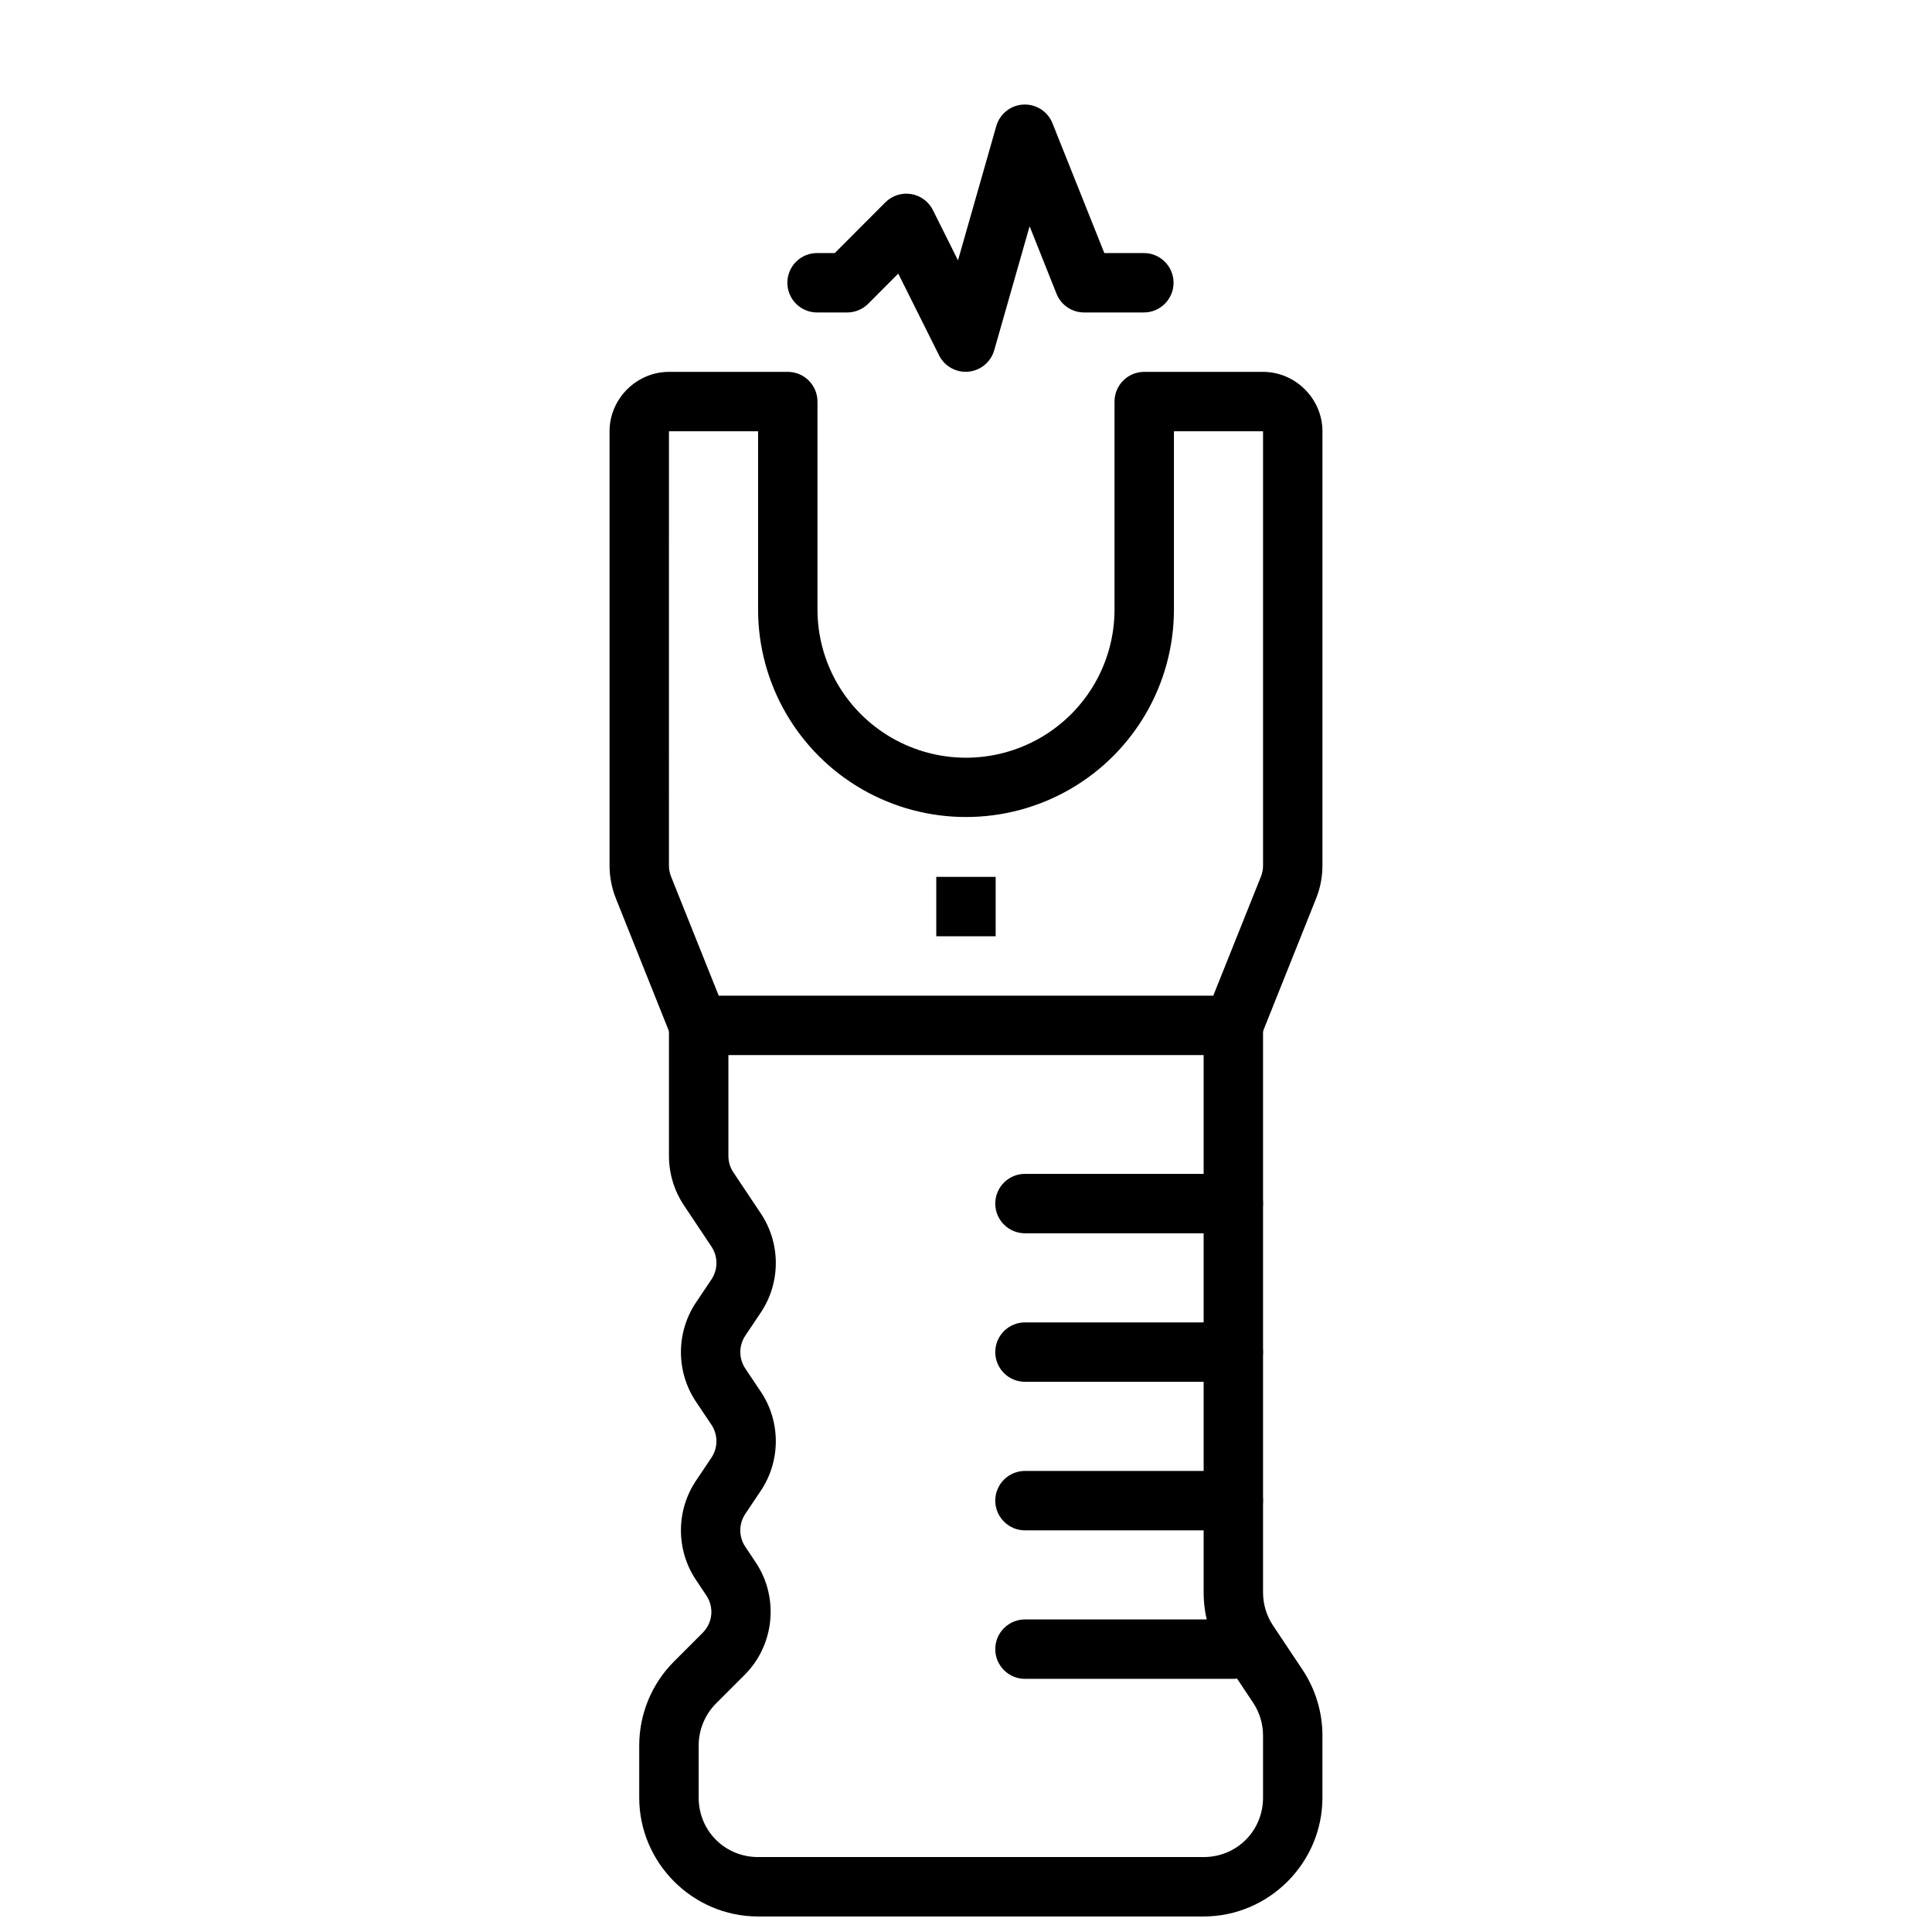 <?xml version="1.0" encoding="UTF-8"?>
<!-- Uploaded to: ICON Repo, www.iconrepo.com, Generator: ICON Repo Mixer Tools -->
<svg width="800px" height="800px" version="1.1" viewBox="144 144 512 512" xmlns="http://www.w3.org/2000/svg">
 <defs>
  <clipPath id="a">
   <path d="m313 415h182v236.9h-182z"/>
  </clipPath>
 </defs>
 <g clip-path="url(#a)">
  <path d="m321.28 415.73v34.594c0 4.66 1.383 9.223 3.965 13.098l7.289 10.918c1.777 2.664 1.777 6.07 0 8.734l-4.121 6.148c-5.277 7.914-5.277 18.285 0 26.199l4.121 6.148c1.773 2.664 1.773 6.07 0 8.734l-4.121 6.148c-5.277 7.914-5.277 18.285 0 26.199l2.766 4.148c2.109 3.164 1.703 7.246-0.984 9.934l-7.566 7.566c-5.902 5.902-9.223 13.914-9.227 22.262v13.836c0 17.297 14.191 31.488 31.488 31.488h118.08c17.297 0 31.488-14.191 31.488-31.488v-16.449c0-6.215-1.84-12.293-5.289-17.465l-7.809-11.715c-1.723-2.586-2.641-5.625-2.641-8.734v-150.31h-15.742v150.31c0 6.215 1.84 12.293 5.289 17.465l7.809 11.715c1.727 2.586 2.644 5.625 2.644 8.734v16.449c0 8.789-6.957 15.742-15.742 15.742h-118.08c-8.789 0-15.742-6.953-15.742-15.742v-13.805c0-4.18 1.656-8.207 4.613-11.164l7.566-7.566c7.926-7.926 9.168-20.469 2.953-29.797l-2.766-4.148c-1.777-2.664-1.777-6.07 0-8.734l4.121-6.148c5.277-7.914 5.277-18.285 0-26.199l-4.121-6.148c-1.773-2.664-1.773-6.07 0-8.734l4.121-6.148c5.277-7.914 5.277-18.285 0-26.199l-7.289-10.918c-0.863-1.289-1.32-2.809-1.32-4.367v-34.594h-15.742z" fill-rule="evenodd"/>
 </g>
 <path d="m321.28 242.55c-8.602 0-15.742 7.144-15.742 15.742v115.07c0 3.004 0.578 5.977 1.691 8.766l14.605 36.531c1.195 2.992 4.098 4.953 7.316 4.949h141.7c3.223 0.004 6.121-1.957 7.316-4.949l14.605-36.531c1.121-2.797 1.691-5.766 1.691-8.766v-115.07c0-8.602-7.141-15.742-15.742-15.742h-31.488v-0.004c-4.348 0-7.871 3.527-7.871 7.871v55.105c0 14.031-7.488 26.988-19.68 34.012-12.191 7.023-27.172 7.023-39.359 0-12.191-7.023-19.68-19.98-19.68-34.012v-55.105h-0.004c0-4.344-3.523-7.871-7.871-7.871h-31.488zm0 15.742h23.617v47.23c0 19.645 10.516 37.82 27.551 47.633 17.035 9.816 38.066 9.816 55.105 0 17.035-9.812 27.551-27.988 27.551-47.633v-47.23h23.617v115.07c0 1.008-0.184 1.996-0.555 2.922l-12.637 31.578h-131.06l-12.637-31.578c-0.371-0.934-0.555-1.922-0.555-2.922z" fill-rule="evenodd"/>
 <path d="m415.53 171.7c-3.492 0.027-6.547 2.359-7.504 5.719l-10.148 35.578-6.641-13.316c-1.129-2.266-3.277-3.848-5.777-4.258-2.496-0.406-5.039 0.41-6.828 2.199l-13.406 13.438h-4.586c-2.106-0.031-4.137 0.785-5.637 2.266s-2.348 3.496-2.348 5.606c0 2.106 0.848 4.125 2.348 5.606 1.5 1.48 3.531 2.297 5.637 2.266h7.844c2.098 0.008 4.113-0.82 5.598-2.305l7.965-7.996 10.824 21.68h-0.004c1.453 2.898 4.535 4.613 7.766 4.312 3.231-0.297 5.945-2.547 6.844-5.668l9.379-32.871 7.133 17.895v0.004c1.195 2.992 4.094 4.953 7.316 4.949h15.715c2.106 0.031 4.137-0.785 5.637-2.266 1.504-1.48 2.348-3.5 2.348-5.606 0-2.109-0.844-4.125-2.348-5.606-1.5-1.48-3.531-2.297-5.637-2.266h-10.363l-13.746-34.41c-1.203-3.012-4.133-4.981-7.379-4.949z" fill-rule="evenodd"/>
 <path d="m415.74 455.09c-2.106-0.031-4.137 0.785-5.637 2.266-1.504 1.48-2.348 3.5-2.348 5.606 0 2.109 0.844 4.129 2.348 5.606 1.5 1.48 3.531 2.297 5.637 2.269h54.98c2.109 0.027 4.141-0.789 5.641-2.269 1.5-1.477 2.344-3.496 2.344-5.606 0-2.106-0.844-4.125-2.344-5.606s-3.531-2.297-5.641-2.266z" fill-rule="evenodd"/>
 <path d="m415.74 494.45c-2.106-0.027-4.137 0.789-5.637 2.266-1.504 1.48-2.348 3.5-2.348 5.609 0 2.106 0.844 4.125 2.348 5.606 1.5 1.477 3.531 2.293 5.637 2.266h54.98c2.109 0.027 4.141-0.789 5.641-2.266 1.5-1.48 2.344-3.5 2.344-5.606 0-2.109-0.844-4.129-2.344-5.609-1.5-1.477-3.531-2.293-5.641-2.266z" fill-rule="evenodd"/>
 <path d="m415.74 533.81c-2.106-0.027-4.137 0.789-5.637 2.269-1.504 1.477-2.348 3.496-2.348 5.606 0 2.106 0.844 4.125 2.348 5.606 1.5 1.48 3.531 2.297 5.637 2.266h54.98c2.109 0.031 4.141-0.785 5.641-2.266 1.5-1.48 2.344-3.5 2.344-5.606 0-2.109-0.844-4.129-2.344-5.606-1.5-1.48-3.531-2.297-5.641-2.269z" fill-rule="evenodd"/>
 <path d="m415.74 573.17c-2.106-0.031-4.137 0.785-5.637 2.266-1.504 1.477-2.348 3.496-2.348 5.606 0 2.106 0.844 4.125 2.348 5.606 1.5 1.48 3.531 2.297 5.637 2.266h54.98c2.109 0.031 4.141-0.785 5.641-2.266 1.5-1.48 2.344-3.5 2.344-5.606 0-2.109-0.844-4.129-2.344-5.606-1.5-1.48-3.531-2.297-5.641-2.266z" fill-rule="evenodd"/>
 <path d="m392.12 376.38h15.742v15.742h-15.742z"/>
</svg>